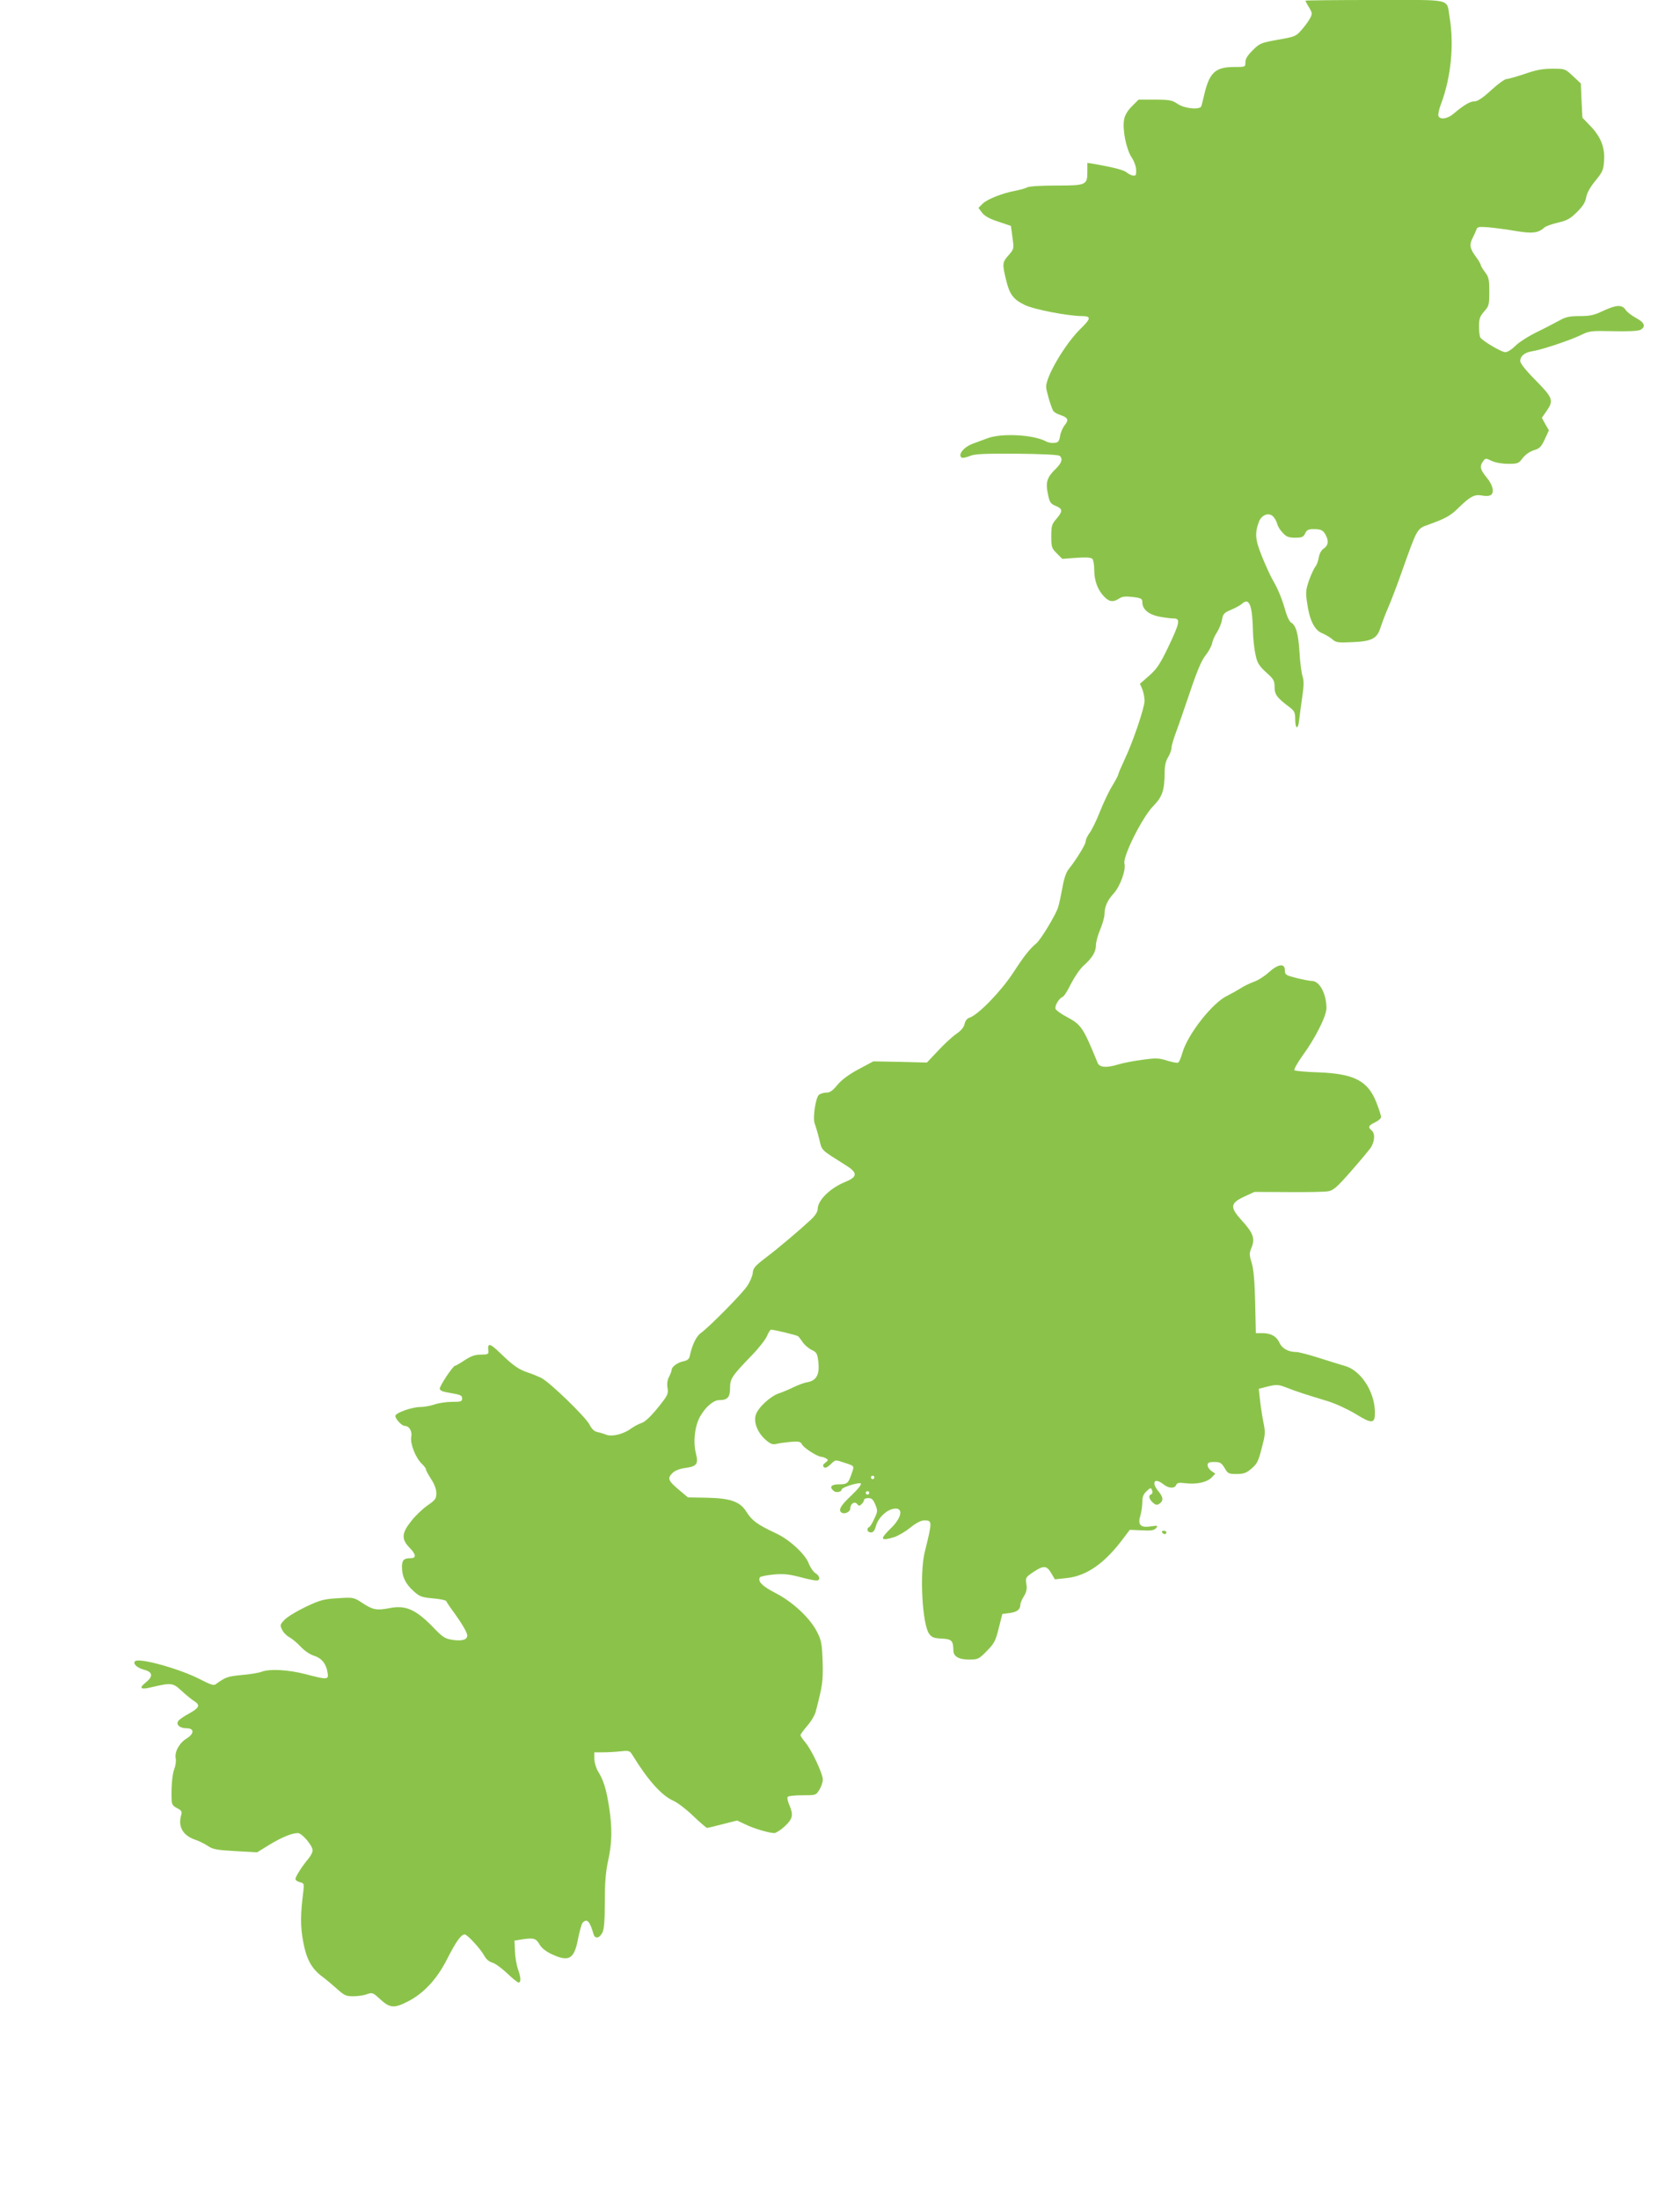 <?xml version="1.0" standalone="no"?>
<!DOCTYPE svg PUBLIC "-//W3C//DTD SVG 20010904//EN"
 "http://www.w3.org/TR/2001/REC-SVG-20010904/DTD/svg10.dtd">
<svg version="1.0" xmlns="http://www.w3.org/2000/svg"
 width="978pt" height="1280pt" viewBox="0 0 978 1280"
 preserveAspectRatio="xMidYMid meet">
<g transform="translate(0,1280) scale(0.1,-0.1)"
fill="#8bc34a" stroke="none">
<path d="M7600 12796 c0 -3 9 -21 21 -40 19 -32 19 -37 5 -63 -8 -15 -30 -46
-49 -67 -32 -37 -38 -40 -137 -57 -99 -18 -107 -21 -147 -61 -30 -30 -43 -50
-43 -70 0 -28 0 -28 -66 -28 -105 0 -141 -31 -170 -146 -9 -38 -18 -75 -20
-81 -6 -24 -97 -16 -138 12 -33 22 -47 25 -133 25 l-95 0 -38 -38 c-25 -25
-41 -51 -46 -77 -11 -58 12 -172 43 -220 15 -22 27 -55 27 -75 1 -30 -2 -34
-19 -32 -11 2 -28 11 -37 19 -15 13 -75 29 -195 50 l-33 5 0 -50 c0 -79 -6
-82 -181 -82 -88 0 -159 -4 -170 -11 -11 -6 -41 -14 -67 -19 -75 -14 -165 -49
-192 -76 l-24 -24 20 -27 c15 -20 43 -36 95 -53 l74 -25 9 -67 c9 -66 9 -67
-22 -103 -37 -41 -38 -50 -16 -141 20 -86 42 -116 107 -148 53 -27 252 -65
335 -66 56 0 54 -14 -9 -75 -89 -88 -199 -274 -199 -337 0 -19 25 -107 40
-137 3 -8 20 -19 38 -25 50 -17 56 -29 30 -61 -12 -15 -24 -44 -27 -64 -5 -30
-11 -37 -33 -39 -15 -2 -37 2 -49 9 -73 39 -258 49 -340 18 -30 -11 -67 -25
-84 -31 -54 -19 -92 -66 -66 -82 5 -3 25 1 45 9 30 13 81 15 274 14 136 -1
242 -6 250 -12 21 -16 13 -42 -22 -76 -51 -49 -60 -78 -46 -145 10 -50 15 -58
46 -71 41 -17 42 -30 4 -75 -27 -31 -30 -41 -30 -101 0 -63 2 -70 32 -100 l32
-32 82 6 c55 4 85 2 93 -6 6 -6 11 -35 11 -64 0 -62 20 -117 57 -155 30 -32
53 -35 88 -12 18 12 37 14 79 9 49 -6 56 -10 56 -30 0 -41 35 -71 96 -84 32
-6 70 -11 86 -11 41 0 37 -23 -30 -164 -49 -102 -67 -129 -112 -169 l-54 -47
14 -32 c7 -18 13 -49 13 -68 -1 -42 -69 -243 -118 -345 -19 -41 -35 -78 -35
-83 0 -4 -16 -35 -36 -68 -20 -32 -51 -99 -71 -149 -19 -49 -46 -104 -59 -122
-13 -17 -24 -40 -24 -51 0 -18 -55 -106 -100 -163 -13 -15 -27 -56 -35 -105
-8 -43 -19 -95 -25 -114 -11 -40 -100 -188 -126 -210 -41 -35 -70 -71 -137
-174 -72 -109 -204 -245 -254 -260 -13 -4 -24 -18 -28 -37 -4 -19 -21 -39 -49
-58 -23 -16 -71 -60 -106 -98 l-64 -68 -156 4 -156 3 -86 -46 c-58 -31 -99
-62 -123 -91 -27 -33 -43 -45 -64 -45 -15 0 -34 -6 -43 -12 -20 -16 -38 -137
-25 -169 5 -13 17 -53 26 -89 17 -71 5 -58 158 -155 67 -42 65 -66 -7 -95 -88
-36 -160 -107 -160 -158 0 -15 -14 -38 -39 -61 -62 -58 -190 -167 -266 -224
-59 -45 -71 -59 -73 -87 -2 -19 -17 -54 -34 -78 -32 -47 -222 -239 -269 -272
-26 -19 -50 -69 -63 -131 -4 -20 -14 -28 -38 -33 -34 -7 -68 -32 -68 -50 0 -6
-7 -24 -15 -40 -10 -18 -13 -41 -9 -65 6 -35 1 -44 -57 -116 -41 -51 -75 -82
-94 -88 -16 -5 -44 -20 -61 -32 -42 -32 -109 -49 -143 -37 -14 6 -38 13 -53
16 -19 4 -34 19 -47 45 -24 45 -231 246 -281 271 -19 9 -53 23 -75 30 -53 17
-88 41 -162 113 -62 60 -76 63 -70 12 2 -17 -4 -20 -43 -20 -34 0 -57 -8 -94
-32 -27 -18 -53 -33 -57 -33 -12 0 -89 -116 -89 -133 0 -9 14 -17 38 -21 86
-15 92 -17 92 -37 0 -17 -7 -19 -59 -19 -32 0 -78 -7 -101 -15 -23 -8 -61 -15
-84 -15 -46 0 -138 -32 -144 -50 -5 -14 36 -60 54 -60 26 0 45 -31 38 -65 -7
-39 26 -122 62 -156 13 -12 24 -27 24 -33 0 -6 14 -31 30 -56 19 -29 30 -58
30 -81 0 -33 -5 -40 -53 -73 -28 -20 -71 -61 -94 -91 -56 -71 -57 -105 -7
-156 37 -38 38 -59 4 -59 -39 0 -50 -11 -50 -51 0 -55 20 -98 67 -140 35 -32
47 -37 114 -43 41 -3 75 -11 77 -16 2 -5 14 -24 27 -42 62 -84 95 -140 95
-158 0 -25 -31 -34 -88 -25 -39 6 -55 16 -97 59 -111 117 -171 145 -269 125
-74 -14 -96 -10 -159 32 -48 31 -50 32 -140 26 -82 -5 -102 -10 -187 -50 -52
-25 -108 -59 -123 -75 -27 -28 -28 -32 -15 -58 7 -16 26 -35 42 -44 16 -8 46
-33 67 -56 22 -23 55 -46 78 -52 43 -14 70 -46 78 -98 7 -42 1 -43 -128 -9
-101 26 -209 32 -256 14 -15 -6 -67 -15 -116 -19 -83 -8 -94 -12 -153 -55 -9
-7 -33 1 -81 26 -118 63 -364 132 -387 109 -14 -14 12 -39 55 -50 49 -13 51
-39 7 -74 -41 -32 -30 -43 30 -28 120 28 127 28 179 -20 26 -24 60 -52 75 -61
35 -22 28 -38 -31 -71 -27 -14 -54 -33 -61 -41 -19 -22 5 -45 46 -45 46 0 46
-31 1 -59 -43 -26 -72 -79 -64 -117 3 -16 -1 -43 -8 -60 -12 -30 -19 -106 -16
-181 1 -26 8 -36 32 -48 27 -14 30 -20 23 -43 -18 -66 11 -116 83 -141 21 -7
54 -23 73 -36 30 -20 53 -24 161 -30 l126 -7 68 42 c74 45 134 70 169 70 24 0
86 -73 86 -101 0 -10 -10 -30 -23 -46 -38 -45 -77 -107 -77 -120 0 -7 12 -16
26 -19 24 -6 25 -9 20 -53 -17 -130 -18 -204 -1 -293 19 -103 49 -158 113
-205 20 -15 58 -47 84 -70 42 -38 53 -43 94 -43 26 0 62 5 80 12 31 11 35 10
78 -30 55 -50 80 -53 155 -15 94 46 173 130 232 246 53 104 83 147 104 147 16
0 95 -87 116 -127 10 -18 28 -33 45 -37 16 -4 54 -32 86 -62 31 -30 61 -54 67
-54 15 0 14 30 -4 79 -8 23 -16 69 -17 103 l-3 62 50 8 c63 9 76 5 97 -32 11
-19 37 -40 70 -55 100 -47 131 -29 153 89 9 44 20 85 26 93 25 29 43 11 64
-65 9 -30 36 -25 53 11 9 19 13 73 13 178 0 112 5 172 19 237 23 104 25 187 6
313 -16 103 -32 156 -65 209 -11 19 -21 52 -21 73 l0 37 53 0 c28 0 75 3 102
6 45 5 51 3 65 -19 91 -149 172 -239 240 -269 25 -11 77 -51 116 -89 40 -38
76 -69 80 -69 5 0 46 10 92 22 l83 21 47 -22 c48 -24 139 -51 170 -51 9 0 36
17 60 39 47 43 52 66 27 125 -9 20 -13 41 -10 46 4 6 42 10 86 10 79 0 79 0
99 32 11 18 20 45 20 59 0 35 -66 175 -102 217 -15 18 -28 37 -28 42 0 5 18
29 40 55 22 25 44 62 49 83 40 154 43 177 40 290 -4 106 -7 123 -33 174 -41
80 -141 174 -243 226 -77 40 -103 67 -89 91 4 5 39 12 79 16 56 5 89 2 151
-14 44 -12 87 -21 98 -21 25 0 23 25 -5 43 -13 8 -31 35 -40 59 -21 53 -111
136 -188 172 -111 52 -141 74 -175 128 -36 57 -91 77 -227 80 l-112 2 -48 40
c-67 56 -73 70 -44 100 16 16 41 26 75 31 69 9 79 23 63 86 -17 67 -6 162 26
216 31 54 77 93 109 93 49 0 64 16 64 70 0 55 10 70 126 190 40 41 80 92 89
113 8 20 19 37 24 37 18 0 147 -31 157 -38 5 -4 17 -20 27 -35 10 -15 33 -35
51 -44 30 -14 34 -21 40 -70 8 -72 -10 -108 -61 -118 -20 -3 -57 -17 -82 -29
-26 -13 -64 -29 -85 -36 -50 -16 -122 -82 -136 -125 -14 -43 9 -103 57 -146
28 -24 41 -29 62 -24 14 4 52 9 83 12 49 4 58 2 67 -15 11 -21 91 -72 113 -72
7 0 20 -5 28 -10 13 -8 12 -11 -5 -24 -14 -10 -17 -18 -9 -26 8 -7 18 -3 38
15 32 30 25 29 87 9 55 -18 53 -16 36 -64 -19 -55 -25 -60 -73 -60 -46 0 -58
-16 -30 -39 14 -12 46 -5 46 9 0 12 98 43 111 35 6 -5 -15 -32 -55 -70 -63
-59 -78 -86 -56 -100 17 -11 50 5 50 24 0 28 25 45 40 26 10 -12 14 -12 26 0
8 7 14 18 14 24 0 6 11 11 25 11 19 0 28 -8 40 -37 15 -36 15 -41 -6 -85 -12
-27 -26 -48 -31 -48 -4 0 -8 -7 -8 -15 0 -8 9 -15 20 -15 14 0 22 11 30 39 11
42 55 87 95 97 64 16 61 -42 -5 -108 -70 -68 -67 -80 14 -56 22 7 65 31 94 55
35 28 64 43 82 43 48 0 48 -4 3 -186 -30 -124 -14 -419 26 -474 15 -21 28 -26
73 -28 59 -3 67 -12 68 -68 0 -36 31 -54 91 -54 52 0 57 2 103 49 44 44 52 60
70 133 l21 83 44 6 c42 6 61 20 61 49 0 8 9 30 21 49 15 25 19 43 14 71 -6 36
-4 39 40 69 60 40 78 39 104 -5 l22 -37 67 7 c119 12 226 88 335 236 l34 45
70 -3 c55 -3 72 0 83 13 13 15 10 16 -31 10 -60 -9 -77 9 -60 64 6 21 11 56
11 78 0 29 6 46 25 63 23 22 25 22 32 5 4 -11 2 -20 -5 -23 -18 -6 -14 -27 9
-48 15 -14 24 -16 37 -8 26 17 25 38 -3 72 -45 53 -25 84 28 42 30 -24 65 -26
74 -4 5 13 16 15 57 10 64 -7 123 6 150 34 l21 22 -22 15 c-13 9 -23 24 -23
34 0 15 8 19 39 19 34 0 42 -5 60 -35 19 -33 24 -35 70 -35 39 0 56 6 80 26
40 33 46 44 69 136 18 68 19 81 7 139 -7 35 -16 94 -20 130 l-7 65 55 14 c50
12 60 11 109 -8 58 -23 109 -39 234 -77 47 -14 116 -46 165 -75 99 -61 115
-59 113 16 -4 118 -83 237 -174 263 -25 7 -93 28 -152 47 -59 19 -118 34 -131
34 -46 0 -83 20 -98 53 -17 38 -50 57 -101 57 l-37 0 -4 178 c-3 124 -9 193
-20 230 -15 49 -15 57 0 93 20 50 8 83 -59 156 -69 76 -66 99 14 137 l61 28
198 -1 c109 -1 214 1 233 5 28 5 52 26 128 113 51 58 103 120 116 138 25 36
29 85 7 103 -23 19 -18 29 20 47 19 9 35 23 35 31 0 8 -12 46 -27 84 -50 127
-129 168 -338 176 -71 2 -134 8 -139 12 -5 5 17 43 48 87 73 99 138 230 138
274 0 84 -40 159 -85 159 -12 0 -52 8 -89 17 -63 16 -68 19 -68 45 0 43 -40
37 -94 -12 -24 -22 -63 -47 -87 -55 -24 -9 -60 -26 -79 -39 -19 -12 -53 -31
-75 -42 -85 -39 -229 -222 -261 -330 -8 -29 -19 -56 -25 -59 -5 -4 -34 2 -64
11 -50 16 -65 16 -147 5 -51 -7 -113 -19 -138 -27 -69 -21 -109 -18 -120 9
-86 210 -95 222 -182 269 -31 16 -59 37 -63 45 -6 18 19 61 41 70 8 3 30 37
49 77 20 39 52 86 72 104 51 45 73 81 73 120 0 18 11 59 25 92 14 33 25 73 25
89 0 43 17 81 54 121 37 41 72 136 62 174 -10 41 103 267 166 332 55 57 67 91
68 196 0 39 6 68 20 90 11 18 20 43 20 55 0 12 12 53 26 90 14 37 51 145 83
239 41 122 67 182 89 209 17 21 34 52 38 69 3 17 16 47 29 66 12 19 26 52 29
73 6 34 13 41 54 58 26 11 55 27 64 36 41 36 59 -11 62 -162 1 -44 8 -105 15
-136 10 -48 20 -64 61 -102 45 -40 50 -49 50 -87 0 -43 14 -62 89 -118 26 -20
31 -30 31 -67 0 -60 17 -66 23 -7 3 26 11 86 18 135 10 66 10 95 2 120 -6 17
-15 82 -18 142 -7 109 -21 156 -50 172 -8 5 -21 31 -29 58 -22 78 -45 134 -74
184 -15 25 -44 89 -65 141 -40 98 -43 136 -18 203 15 39 55 55 80 33 11 -10
22 -30 26 -44 3 -15 18 -39 33 -54 21 -23 35 -28 72 -28 40 0 48 4 58 25 9 20
19 25 49 25 44 0 56 -6 72 -37 17 -34 13 -59 -13 -76 -14 -10 -25 -29 -29 -53
-3 -20 -12 -44 -20 -53 -7 -9 -24 -44 -36 -78 -19 -55 -21 -71 -12 -130 14
-103 43 -161 88 -179 21 -9 48 -25 60 -36 20 -18 32 -20 117 -16 114 5 144 21
164 89 8 24 26 73 42 109 16 36 52 130 80 210 92 258 88 252 156 276 102 37
128 51 179 102 64 62 89 75 130 68 18 -4 40 -4 49 0 28 11 19 58 -19 104 -38
46 -43 66 -21 95 14 19 15 19 50 2 22 -10 60 -17 96 -17 55 0 61 2 84 33 16
21 41 38 65 46 34 10 43 19 64 64 l24 52 -21 36 -20 37 27 39 c43 62 38 76
-63 179 -55 55 -90 99 -90 112 0 29 25 50 68 57 55 8 219 63 282 93 53 26 61
27 192 24 86 -2 145 1 158 8 33 18 24 43 -26 69 -25 14 -53 35 -61 48 -21 31
-54 29 -131 -7 -53 -25 -76 -30 -136 -30 -59 0 -81 -5 -117 -25 -24 -13 -84
-45 -134 -69 -49 -24 -106 -61 -124 -80 -21 -21 -45 -36 -58 -36 -22 0 -129
63 -145 85 -4 5 -8 34 -8 64 0 45 5 59 30 88 28 31 30 39 30 115 0 71 -3 85
-25 114 -14 18 -25 37 -25 42 0 5 -13 28 -30 50 -34 47 -37 68 -16 109 8 15
17 36 21 46 4 16 13 18 68 14 34 -3 105 -12 157 -21 99 -17 135 -13 170 19 9
8 44 21 80 29 52 12 72 23 111 62 34 34 48 56 53 85 4 25 23 59 53 96 42 51
48 64 51 116 6 77 -18 139 -78 202 l-48 50 -5 99 -4 100 -46 43 c-46 43 -46
43 -120 43 -56 0 -94 -7 -160 -30 -48 -16 -96 -30 -106 -30 -11 0 -51 -29 -90
-65 -49 -45 -79 -65 -97 -65 -26 0 -63 -22 -122 -72 -35 -30 -79 -37 -88 -13
-3 8 3 38 14 67 59 155 78 346 51 507 -19 112 27 101 -434 101 -223 0 -405 -2
-405 -4z m-2510 -8596 c0 -5 -4 -10 -10 -10 -5 0 -10 5 -10 10 0 6 5 10 10 10
6 0 10 -4 10 -10z m-30 -90 c0 -5 -4 -10 -10 -10 -5 0 -10 5 -10 10 0 6 5 10
10 10 6 0 10 -4 10 -10z"/>
<path d="M6765 3880 c3 -5 10 -10 16 -10 5 0 9 5 9 10 0 6 -7 10 -16 10 -8 0
-12 -4 -9 -10z"/>
</g>
</svg>
